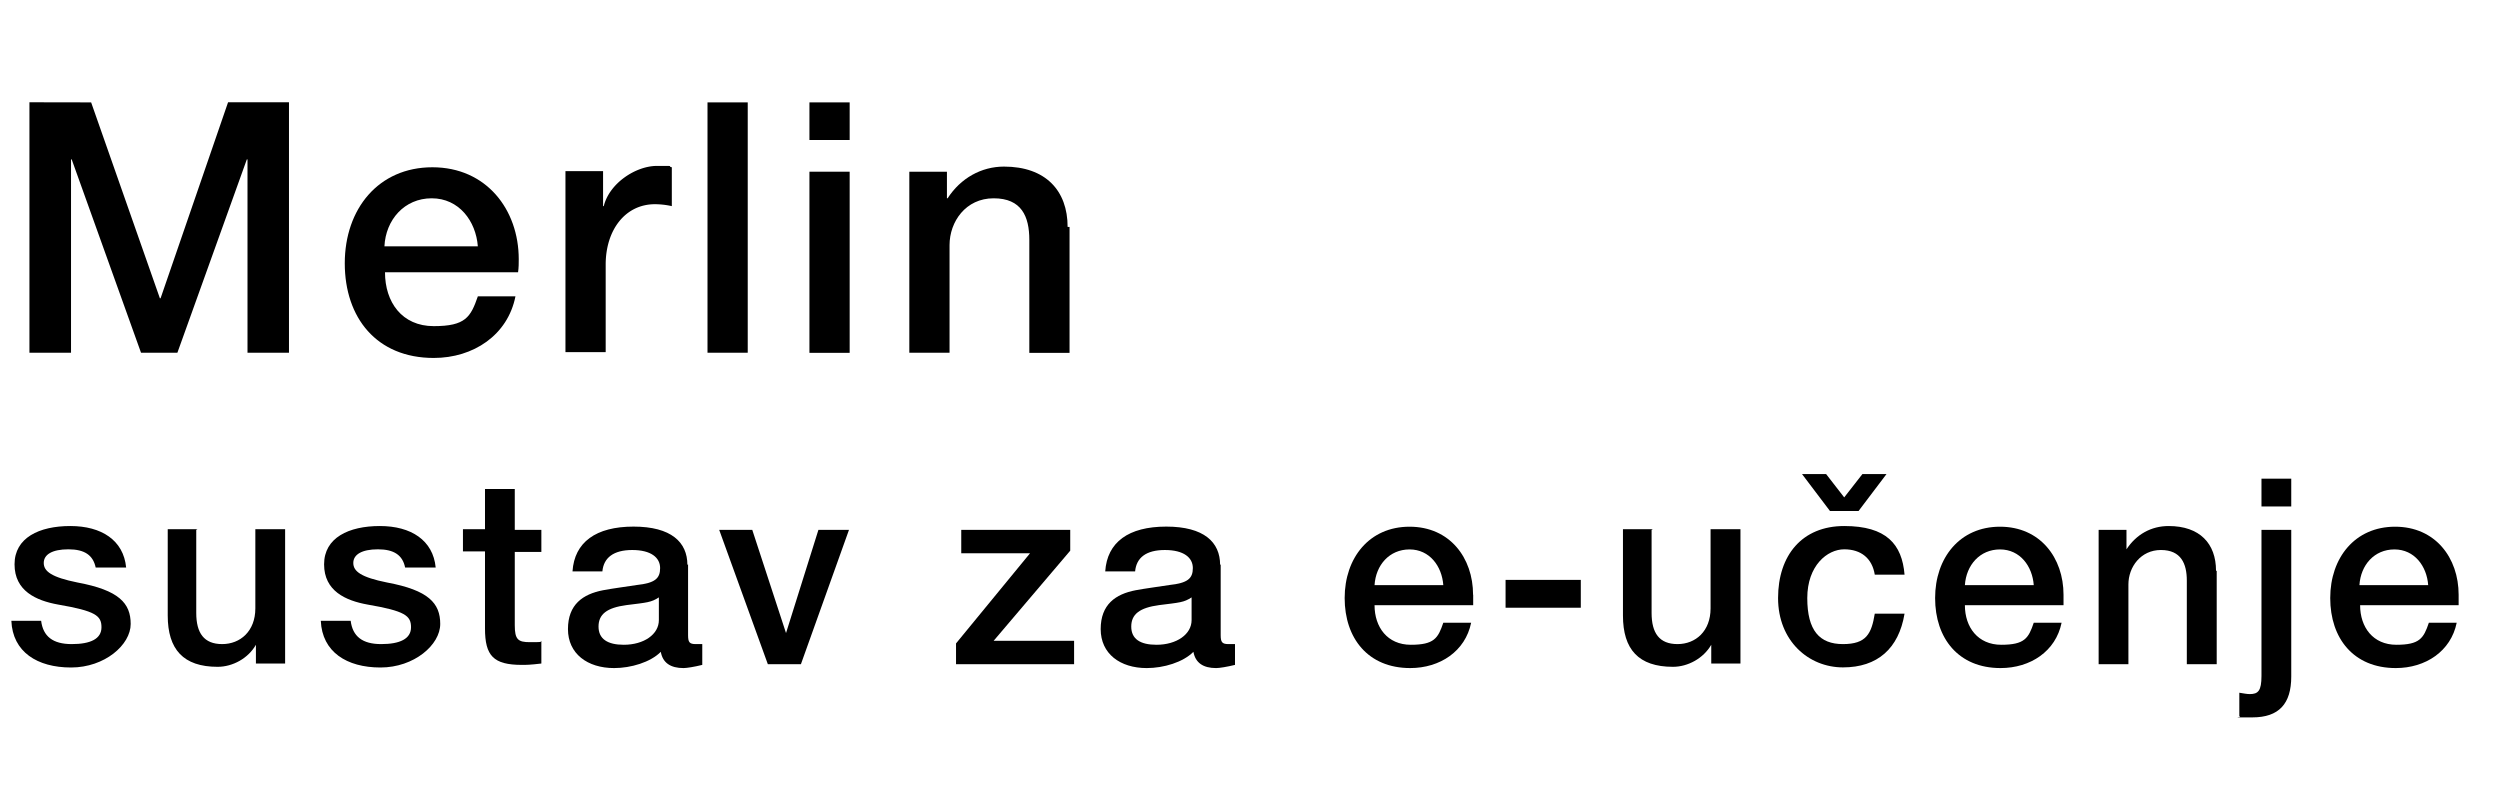 <?xml version="1.0"?>
<svg width="220" height="70" xmlns="http://www.w3.org/2000/svg" xmlns:svg="http://www.w3.org/2000/svg" version="1.1">
 <defs>
  <style>.st0 {
        fill: #d51f36;
      }</style>
 </defs>
 <g class="layer" display="inline">
  <title>Layer 1</title>
  <g id="svg_1" transform="translate(0 -1) translate(0 1) translate(0 1) matrix(1 0 0 1 -100.92 -1.93)">
   <path d="m108.94,9.94l6.05,17.24l0.06,0l5.94,-17.25l5.36,0l0,22.04l-3.65,0l0,-17.01l-0.06,0l-6.11,17.01l-3.2,0l-6.1,-17.01l-0.06,0l0,17.01l-3.66,0l0,-22.04l5.43,0.01z" id="svg_2"/>
   <path d="m146.57,23.7c0,0.39 0,0.79 -0.06,1.19l-11.71,0c0,2.63 1.49,4.74 4.29,4.74s3.25,-0.8 3.88,-2.62l3.31,0c-0.68,3.42 -3.71,5.42 -7.19,5.42c-5.03,0 -7.83,-3.54 -7.83,-8.33s2.97,-8.45 7.71,-8.45s7.6,3.71 7.6,8.1l0,-0.05zm-3.6,-1.09c-0.17,-2.23 -1.66,-4.23 -4.06,-4.23s-4.05,1.89 -4.16,4.23l8.22,0z" id="svg_3"/>
   <path d="m160.04,15.7l0,3.37a6.98,6.98 0 0 0 -1.48,-0.17c-2.63,0 -4.34,2.28 -4.34,5.31l0,7.71l-3.54,0l0,-15.93l3.31,0l0,3.08l0.06,0c0.51,-2.05 2.85,-3.54 4.68,-3.54s0.8,0 1.31,0.12l0,0.05z" id="svg_4"/>
   <path d="m166.72,9.94l0,22.03l-3.54,0l0,-22.03l3.54,0z" id="svg_5"/>
   <path d="m175.69,9.94l0,3.31l-3.54,0l0,-3.31l3.54,0zm0,6.1l0,15.94l-3.54,0l0,-15.94l3.54,0z" id="svg_6"/>
   <path d="m195.04,20.9l0,11.08l-3.54,0l0,-9.94c0,-2.06 -0.68,-3.66 -3.14,-3.66s-3.88,2.06 -3.88,4.12l0,9.47l-3.54,0l0,-15.93l3.31,0l0,2.34l0.06,0c1.14,-1.77 2.97,-2.79 4.96,-2.79c3.66,0 5.6,2.11 5.6,5.31l0.17,0z" id="svg_7"/>
   <path d="m112.08,50.87l-2.74,0c-0.23,-1.08 -0.97,-1.6 -2.4,-1.6s-2.17,0.46 -2.17,1.2s0.69,1.26 2.97,1.72c3.65,0.68 4.68,1.82 4.68,3.65s-2.28,3.83 -5.25,3.83s-5.14,-1.37 -5.25,-4.11l2.62,0c0.17,1.37 1.03,2.05 2.69,2.05s2.62,-0.46 2.62,-1.48s-0.51,-1.43 -3.82,-2c-1.94,-0.35 -3.83,-1.2 -3.83,-3.54s2.17,-3.37 4.91,-3.37s4.68,1.25 4.91,3.65l0.06,0z" id="svg_8"/>
   <path d="m118.19,47.56l0,7.31c0,1.77 0.68,2.74 2.28,2.74s2.92,-1.14 2.92,-3.14l0,-6.97l2.62,0l0,11.82l-2.57,0l0,-1.65c-0.68,1.2 -2.05,1.94 -3.37,1.94c-3.02,0 -4.39,-1.54 -4.39,-4.51l0,-7.6l2.62,0l-0.11,0.06z" id="svg_9"/>
   <path d="m139.32,50.87l-2.75,0c-0.22,-1.08 -0.97,-1.6 -2.39,-1.6s-2.17,0.46 -2.17,1.2s0.68,1.26 2.97,1.72c3.65,0.68 4.68,1.82 4.68,3.65s-2.29,3.83 -5.26,3.83s-5.13,-1.37 -5.25,-4.11l2.63,0c0.17,1.37 1.03,2.05 2.68,2.05s2.63,-0.46 2.63,-1.48s-0.52,-1.43 -3.83,-2c-1.94,-0.35 -3.82,-1.2 -3.82,-3.54s2.17,-3.37 4.91,-3.37s4.68,1.25 4.91,3.65l0.06,0z" id="svg_10"/>
   <path d="m146.22,44.02l0,3.54l2.34,0l0,1.94l-2.34,0l0,6.45c0,1.26 0.29,1.49 1.32,1.49s0.97,0 1.02,-0.12l0,2c-1.02,0.12 -1.31,0.12 -1.71,0.12c-2.51,0 -3.25,-0.8 -3.25,-3.2l0,-6.79l-1.94,0l0,-1.95l1.94,0l0,-3.54l2.62,0l0,0.06z" id="svg_11"/>
   <path d="m161.47,50.59l0,6.22c0,0.63 0.11,0.8 0.68,0.8l0.57,0l0,1.83c-0.68,0.17 -1.37,0.28 -1.65,0.28c-1.14,0 -1.83,-0.46 -2,-1.43c-0.91,0.92 -2.63,1.43 -4.11,1.43c-2.34,0 -4.06,-1.26 -4.06,-3.43s1.32,-3.08 3.09,-3.42c0.91,-0.17 1.88,-0.29 2.97,-0.46c1.59,-0.17 2.05,-0.57 2.05,-1.49s-0.8,-1.59 -2.45,-1.59s-2.52,0.68 -2.63,1.88l-2.63,0c0.17,-2.57 2.06,-3.94 5.37,-3.94s4.74,1.37 4.74,3.37l0.06,-0.05zm-5.66,7.08c1.78,0 3.09,-0.92 3.09,-2.17l0,-2c-0.69,0.45 -1.03,0.45 -2.86,0.68c-1.71,0.23 -2.45,0.8 -2.45,1.89s0.8,1.6 2.22,1.6" id="svg_12"/>
   <path d="m167.12,47.56l2.97,9.08l2.85,-9.08l2.69,0l-4.23,11.82l-2.91,0l-4.28,-11.82l2.85,0l0.06,0z" id="svg_13"/>
   <path d="m195.1,47.56l0,1.83l-6.74,7.93l7.08,0l0,2.06l-10.39,0l0,-1.83l6.51,-7.93l-6.05,0l0,-2.06l9.59,0z" id="svg_14"/>
   <path d="m208.34,50.59l0,6.22c0,0.63 0.12,0.8 0.69,0.8l0.57,0l0,1.83c-0.69,0.17 -1.37,0.28 -1.66,0.28c-1.14,0 -1.82,-0.46 -2,-1.43c-0.91,0.92 -2.62,1.43 -4.11,1.43c-2.34,0 -4.05,-1.26 -4.05,-3.43s1.31,-3.08 3.08,-3.42c0.92,-0.17 1.89,-0.29 2.97,-0.46c1.6,-0.17 2.06,-0.57 2.06,-1.49s-0.8,-1.59 -2.46,-1.59s-2.51,0.68 -2.62,1.88l-2.63,0c0.17,-2.57 2.05,-3.94 5.37,-3.94s4.74,1.37 4.74,3.37l0.05,-0.05zm-5.65,7.08c1.77,0 3.09,-0.92 3.09,-2.17l0,-2c-0.69,0.45 -1.03,0.45 -2.86,0.68c-1.71,0.23 -2.45,0.8 -2.45,1.89s0.79,1.6 2.22,1.6" id="svg_15"/>
   <path d="m230.56,53.27l0,0.92l-8.68,0c0,1.94 1.14,3.48 3.19,3.48s2.4,-0.57 2.86,-1.94l2.45,0c-0.51,2.51 -2.74,3.99 -5.36,3.99c-3.71,0 -5.77,-2.62 -5.77,-6.16s2.17,-6.28 5.71,-6.28s5.59,2.74 5.59,5.99m-2.62,-0.85c-0.12,-1.66 -1.2,-3.14 -2.97,-3.14s-2.97,1.37 -3.08,3.14l6.05,0z" id="svg_16"/>
   <path d="m240.03,51.96l0,2.45l-6.62,0l0,-2.45l6.62,0z" id="svg_17"/>
   <path d="m246.26,47.56l0,7.31c0,1.77 0.68,2.74 2.28,2.74s2.91,-1.14 2.91,-3.14l0,-6.97l2.63,0l0,11.82l-2.57,0l0,-1.65c-0.69,1.2 -2.06,1.94 -3.37,1.94c-3.03,0 -4.4,-1.54 -4.4,-4.51l0,-7.6l2.63,0l-0.11,0.06z" id="svg_18"/>
   <path d="m268.52,51.5l-2.62,0c-0.23,-1.43 -1.2,-2.23 -2.69,-2.23s-3.25,1.43 -3.25,4.29s1.08,4.05 3.14,4.05s2.51,-0.91 2.8,-2.68l2.62,0c-0.51,3.08 -2.39,4.73 -5.42,4.73s-5.71,-2.34 -5.71,-6.1s2.11,-6.34 5.82,-6.34s5.09,1.6 5.31,4.28m-6.9,-8.85l1.59,2.05l1.6,-2.05l2.12,0l-2.46,3.25l-2.51,0l-2.46,-3.25l2.12,0z" id="svg_19"/>
   <path d="m282.51,53.27l0,0.92l-8.68,0c0,1.94 1.15,3.48 3.2,3.48s2.4,-0.57 2.86,-1.94l2.45,0c-0.51,2.51 -2.74,3.99 -5.37,3.99c-3.71,0 -5.76,-2.62 -5.76,-6.16s2.17,-6.28 5.71,-6.28s5.59,2.74 5.59,5.99m-2.62,-0.85c-0.12,-1.66 -1.2,-3.14 -2.97,-3.14s-2.97,1.37 -3.09,3.14l6.06,0z" id="svg_20"/>
   <path d="m295.99,51.16l0,8.22l-2.63,0l0,-7.36c0,-1.49 -0.51,-2.69 -2.28,-2.69s-2.86,1.49 -2.86,3.03l0,7.02l-2.62,0l0,-11.82l2.45,0l0,1.71c0.86,-1.31 2.17,-2.05 3.71,-2.05c2.74,0 4.17,1.54 4.17,3.94l0.06,0z" id="svg_21"/>
   <path d="m302.55,47.56l0,12.91c0,2.39 -1.08,3.59 -3.42,3.59s-0.75,0 -1.15,-0.11l0,-2.06c0.35,0.06 0.69,0.12 0.92,0.12c0.74,0 1.03,-0.29 1.03,-1.6l0,-12.85l2.62,0zm0,-4.51l0,2.45l-2.62,0l0,-2.45l2.62,0z" id="svg_22"/>
   <path d="m317.28,53.27l0,0.92l-8.67,0c0,1.94 1.14,3.48 3.19,3.48s2.4,-0.57 2.86,-1.94l2.45,0c-0.51,2.51 -2.74,3.99 -5.36,3.99c-3.72,0 -5.77,-2.62 -5.77,-6.16s2.17,-6.28 5.71,-6.28s5.59,2.74 5.59,5.99m-2.68,-0.85c-0.12,-1.66 -1.2,-3.14 -2.97,-3.14s-2.97,1.37 -3.08,3.14l6.05,0z" id="svg_23"/>
  </g>
 </g>
</svg>